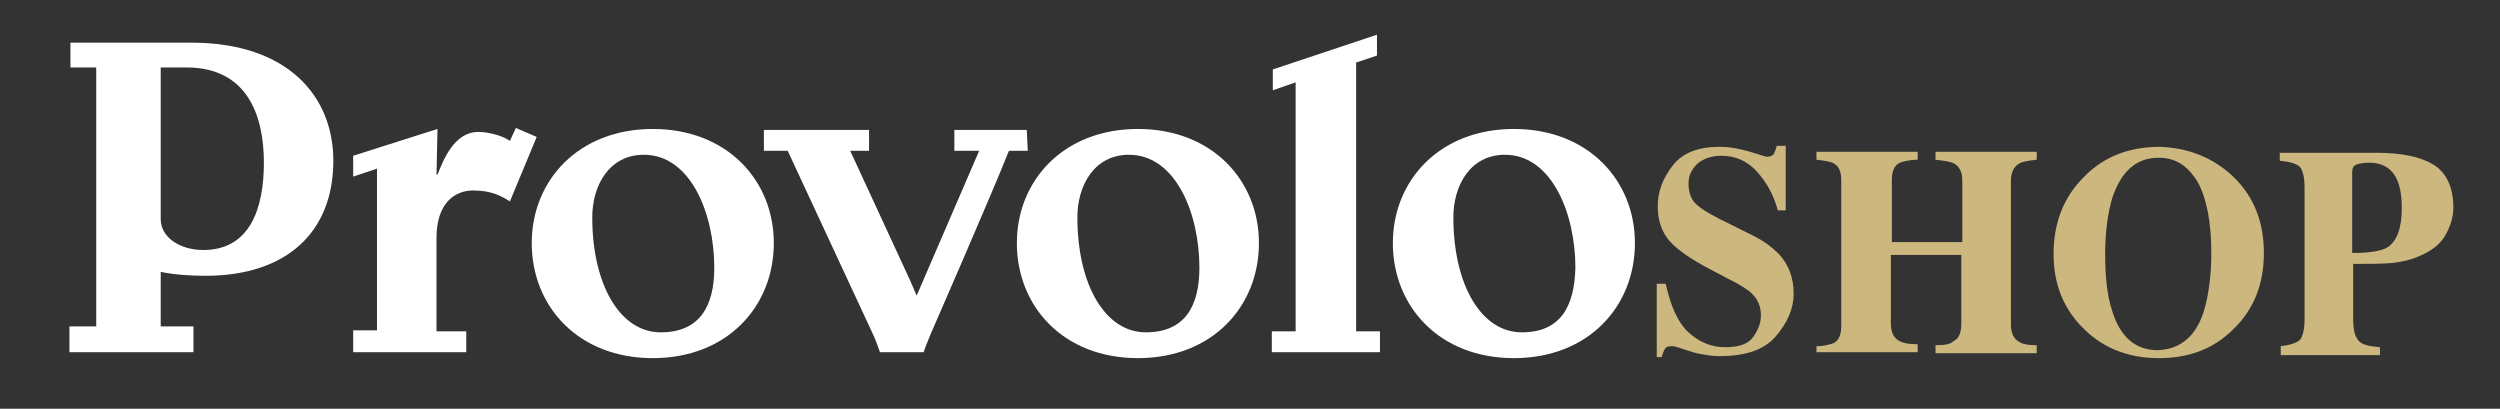 <?xml version="1.0" encoding="utf-8"?>
<!-- Generator: Adobe Illustrator 24.0.0, SVG Export Plug-In . SVG Version: 6.00 Build 0)  -->
<svg version="1.1" id="Livello_1" xmlns="http://www.w3.org/2000/svg" xmlns:xlink="http://www.w3.org/1999/xlink" x="0px" y="0px"
	 viewBox="0 0 252 41.2" style="enable-background:new 0 0 252 41.2;" xml:space="preserve">
<rect x="0" y="0" width="252" height="41.2" fill="#333333" stroke="none"/>
<style type="text/css">
	.st0{display:none;}
	.st1{display:inline;stroke:#FFFFFF;stroke-miterlimit:10;}
	.st2{enable-background:new    ;}
	.st3{fill:#CCB77F;}
	.st4{fill-rule:evenodd;clip-rule:evenodd;fill:#FFFFFF;}
</style>
<g id="Livello_2_1_" class="st0">
	<rect x="0.2" y="-0.5" class="st1" width="231" height="40.6"/>
</g>
<g id="Livello_3_1_">
	<g class="st2">
		<path class="st3" d="M167,28.6h0.9c0.5,2.2,1.2,3.9,2.3,4.9c1.1,1,2.3,1.5,3.7,1.5c1.3,0,2.3-0.3,2.8-1s0.8-1.4,0.8-2.2
			c0-0.9-0.3-1.6-0.9-2.2c-0.4-0.4-1.2-0.9-2.4-1.5l-1.9-1c-1.9-1-3.2-1.9-4-2.8c-0.8-0.9-1.2-2.1-1.2-3.5c0-1.5,0.5-2.8,1.5-4.1
			c1-1.3,2.6-1.9,4.7-1.9c1.1,0,2.1,0.2,3.1,0.5s1.6,0.5,1.7,0.5c0.3,0,0.6-0.1,0.7-0.3c0.1-0.2,0.2-0.4,0.3-0.8h0.9v6.5h-0.8
			c-0.4-1.5-1.1-2.8-2.1-3.9s-2.2-1.6-3.6-1.6c-1,0-1.8,0.3-2.4,0.8c-0.6,0.6-0.9,1.2-0.9,2c0,0.9,0.3,1.7,0.8,2.1
			c0.5,0.5,1.7,1.2,3.6,2.1l2.2,1.1c1,0.5,1.8,1.1,2.4,1.7c1.1,1.1,1.6,2.5,1.6,4.1c0,1.5-0.6,2.9-1.8,4.3s-3.1,2-5.7,2
			c-0.6,0-1.2-0.1-1.8-0.2c-0.6-0.1-1.2-0.3-1.8-0.5l-0.6-0.2c-0.1,0-0.3-0.1-0.4-0.1c-0.1,0-0.2,0-0.3,0c-0.3,0-0.5,0.1-0.6,0.3
			c-0.1,0.2-0.2,0.4-0.3,0.8H167V28.6z"/>
		<path class="st3" d="M183.1,34.9c0.8,0,1.4-0.2,1.7-0.3c0.6-0.3,0.8-0.9,0.8-1.8V18.2c0-0.8-0.2-1.4-0.7-1.7
			c-0.3-0.2-0.9-0.3-1.8-0.4v-0.8h10.2v0.8c-0.9,0-1.5,0.2-1.8,0.3c-0.6,0.3-0.8,0.9-0.8,1.8v6.2h7.1v-6.2c0-0.9-0.3-1.4-0.8-1.7
			c-0.3-0.2-1-0.3-1.9-0.4v-0.8h10.2v0.8c-0.9,0.1-1.5,0.2-1.8,0.4c-0.5,0.3-0.8,0.9-0.8,1.7v14.5c0,0.9,0.3,1.5,0.9,1.8
			c0.3,0.2,0.9,0.3,1.7,0.3v0.8h-10.2v-0.8c0.9,0,1.5-0.1,1.8-0.4c0.6-0.3,0.8-0.9,0.8-1.8v-6.9h-7.1v6.9c0,0.9,0.3,1.5,0.9,1.8
			c0.4,0.2,0.9,0.3,1.8,0.3v0.8h-10.2V34.9z"/>
		<path class="st3" d="M225.1,17.8c2.1,2,3.1,4.6,3.1,7.7s-1,5.7-3.1,7.7c-2,2-4.5,2.9-7.5,2.9c-3.2,0-5.8-1.1-7.8-3.2
			c-1.9-2-2.8-4.4-2.8-7.3c0-3.1,1-5.7,3-7.7c2-2.1,4.6-3.1,7.7-3.1C220.6,14.9,223.1,15.9,225.1,17.8z M222.2,31.2
			c0.4-1.4,0.7-3.3,0.7-5.7c0-3.2-0.5-5.6-1.4-7.2c-1-1.6-2.2-2.4-3.9-2.4c-2.3,0-3.8,1.4-4.7,4.1c-0.4,1.4-0.7,3.3-0.7,5.6
			c0,2.3,0.2,4.2,0.7,5.7c0.8,2.7,2.4,4,4.6,4C219.8,35.2,221.4,33.9,222.2,31.2z"/>
		<path class="st3" d="M229.8,34.9c1-0.1,1.6-0.3,2-0.6c0.3-0.3,0.5-1.1,0.5-2.1V18.9c0-1.1-0.2-1.8-0.5-2.1s-1-0.5-2-0.6v-0.8h9.7
			c2.6,0,4.5,0.4,5.8,1.2s2,2.3,2,4.3c0,1-0.3,1.9-0.8,2.8c-0.5,0.9-1.4,1.6-2.6,2.1c-0.9,0.4-1.8,0.6-2.7,0.7s-2.3,0.1-4,0.1v5.6
			c0,1.1,0.2,1.8,0.6,2.2s1.1,0.5,2.1,0.6v0.8h-10V34.9z M240.7,24.9c0.9-0.6,1.4-1.9,1.4-3.9c0-1.4-0.2-2.5-0.7-3.3
			s-1.3-1.3-2.6-1.3c-0.6,0-1,0.1-1.3,0.2c-0.3,0.1-0.4,0.4-0.4,0.8v8.1C238.9,25.5,240.1,25.3,240.7,24.9z"/>
	</g>
</g>
<g>
	<path class="st4" d="M16.2,6.8h2.6c6.1,0,7.8,4.8,7.8,9.6c0,4.6-1.4,8.8-6.1,8.8c-2.4,0-4.3-1.3-4.3-3.1V6.8z M7.1,6.8h2.6v26.1H7
		v2.6h12.5v-2.6h-3.3v-5.5c1.3,0.3,3.2,0.4,4.5,0.4c8.2,0,12.9-4.4,12.9-11.6c0-6.5-4.6-11.9-14.3-11.9H7.1V6.8L7.1,6.8z"/>
	<path class="st4" d="M44.1,13l-8.5,2.7v2.1L38,17v16.3h-2.4v2.2H47v-2.1h-3V24c0-3.5,1.8-4.8,3.7-4.8s2.9,0.6,3.7,1.1l2.7-6.5
		L52,12.9l-0.6,1.3c-0.7-0.5-2.1-0.9-3.2-0.9c-2.4,0-3.5,2.8-4.1,4.3H44L44.1,13L44.1,13z"/>
	<path class="st4" d="M65.8,13c-7.5,0-12.2,5.2-12.2,11.5c0,6.4,4.7,11.6,12.2,11.6S78,30.9,78,24.5C78,18.2,73.3,13,65.8,13
		 M66.6,33.5c-4.1,0-6.9-4.8-6.9-11.6c0-3.2,1.7-6.3,5.2-6.3c4.7,0,7.1,5.9,7.1,11.4C72,30.9,70.5,33.5,66.6,33.5"/>
	<path class="st4" d="M114.7,13c-7.5,0-12.2,5.2-12.2,11.5c0,6.4,4.7,11.6,12.2,11.6s12.2-5.2,12.2-11.6
		C126.9,18.2,122.2,13,114.7,13 M115.5,33.5c-4.1,0-6.9-4.8-6.9-11.6c0-3.2,1.7-6.3,5.2-6.3c4.7,0,7.1,5.9,7.1,11.4
		C120.9,30.9,119.4,33.5,115.5,33.5"/>
	<polygon class="st4" points="139.1,35.5 139.1,33.4 136.7,33.4 136.7,6.3 138.8,5.6 138.8,3.5 128.3,7 128.3,9.1 130.6,8.3 
		130.6,33.4 128.2,33.4 128.2,35.5 	"/>
	<path class="st4" d="M152.6,13c-7.5,0-12.2,5.2-12.2,11.5c0,6.4,4.7,11.6,12.2,11.6s12.2-5.2,12.2-11.6
		C164.8,18.2,160.1,13,152.6,13 M153.4,33.5c-4.1,0-6.9-4.8-6.9-11.6c0-3.2,1.7-6.3,5.2-6.3c4.7,0,7.1,5.9,7.1,11.4
		C158.7,30.9,157.3,33.5,153.4,33.5"/>
	<path class="st4" d="M103.5,13.1h-7.3v2.1h2.5l-6.3,14.6l0,0l0,0l-0.6-1.4l-6.1-13.2h1.9v-2.1H77v2.1h2.4L88,33.7
		c0.3,0.6,0.5,1.3,0.7,1.8h4.4c0.2-0.6,0.5-1.3,0.7-1.8c0,0,6.2-14.2,7.9-18.5h1.9L103.5,13.1L103.5,13.1L103.5,13.1z"/>
</g>
</svg>
